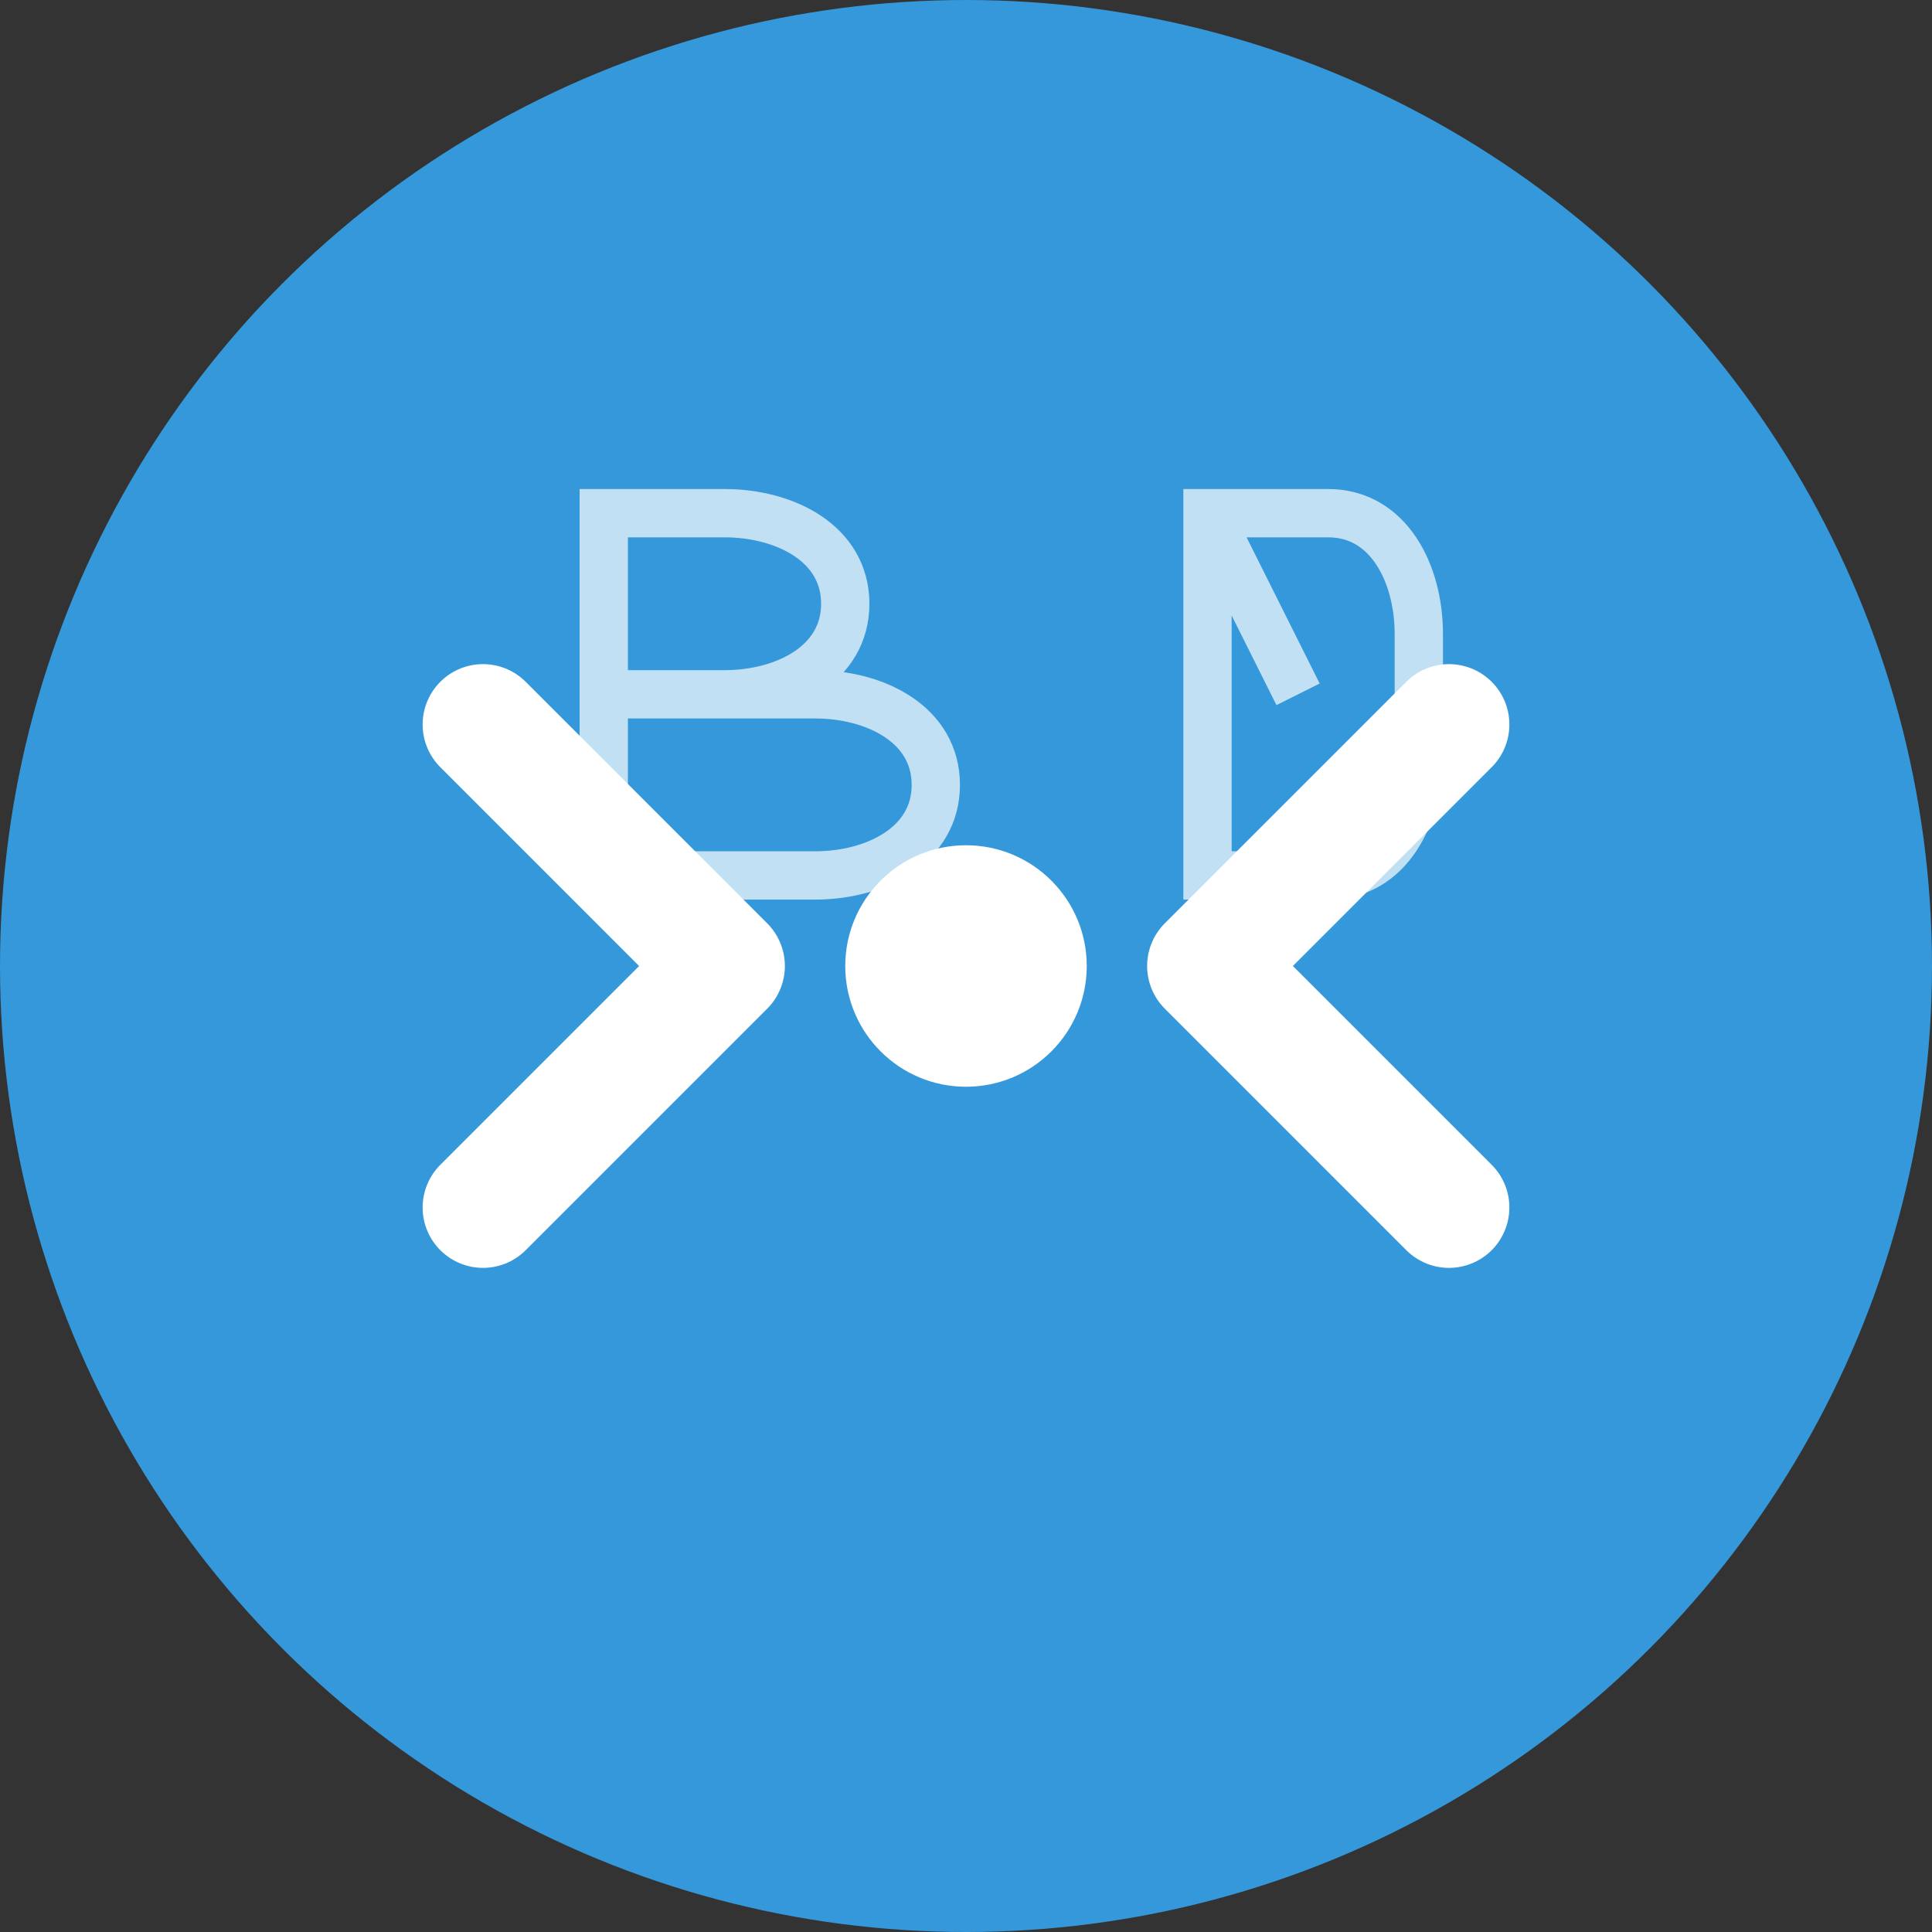 <svg width="32" height="32" viewBox="0 0 32 32" fill="none" xmlns="http://www.w3.org/2000/svg">
  <rect x="0" y="0" width="32" height="32" fill="#333333" stroke="none"/>
  <!-- Background circle -->
  <circle cx="16" cy="16" r="16" fill="#3498db"/>
  
  <!-- Code bracket symbols -->
  <path d="M8 12L12 16L8 20" stroke="white" stroke-width="2" stroke-linecap="round" stroke-linejoin="round"/>
  <path d="M24 12L20 16L24 20" stroke="white" stroke-width="2" stroke-linecap="round" stroke-linejoin="round"/>
  
  <!-- Central dot/cursor -->
  <circle cx="16" cy="16" r="2" fill="white"/>
  
  <!-- Company initials "BA" integrated subtly -->
  <path d="M10 8.5h2c1 0 2 0.5 2 1.5s-1 1.5-2 1.5h-2v-3zm0 0v6m2-3h1.5c1 0 2 0.5 2 1.5s-1 1.5-2 1.5H10" stroke="white" stroke-width="0.8" fill="none" opacity="0.7"/>
  <path d="M20 8.5h2c1 0 1.5 1 1.5 2v2c0 1-0.5 2-1.5 2h-2v-6zm0 0l1.5 3" stroke="white" stroke-width="0.8" fill="none" opacity="0.7"/>
</svg>

